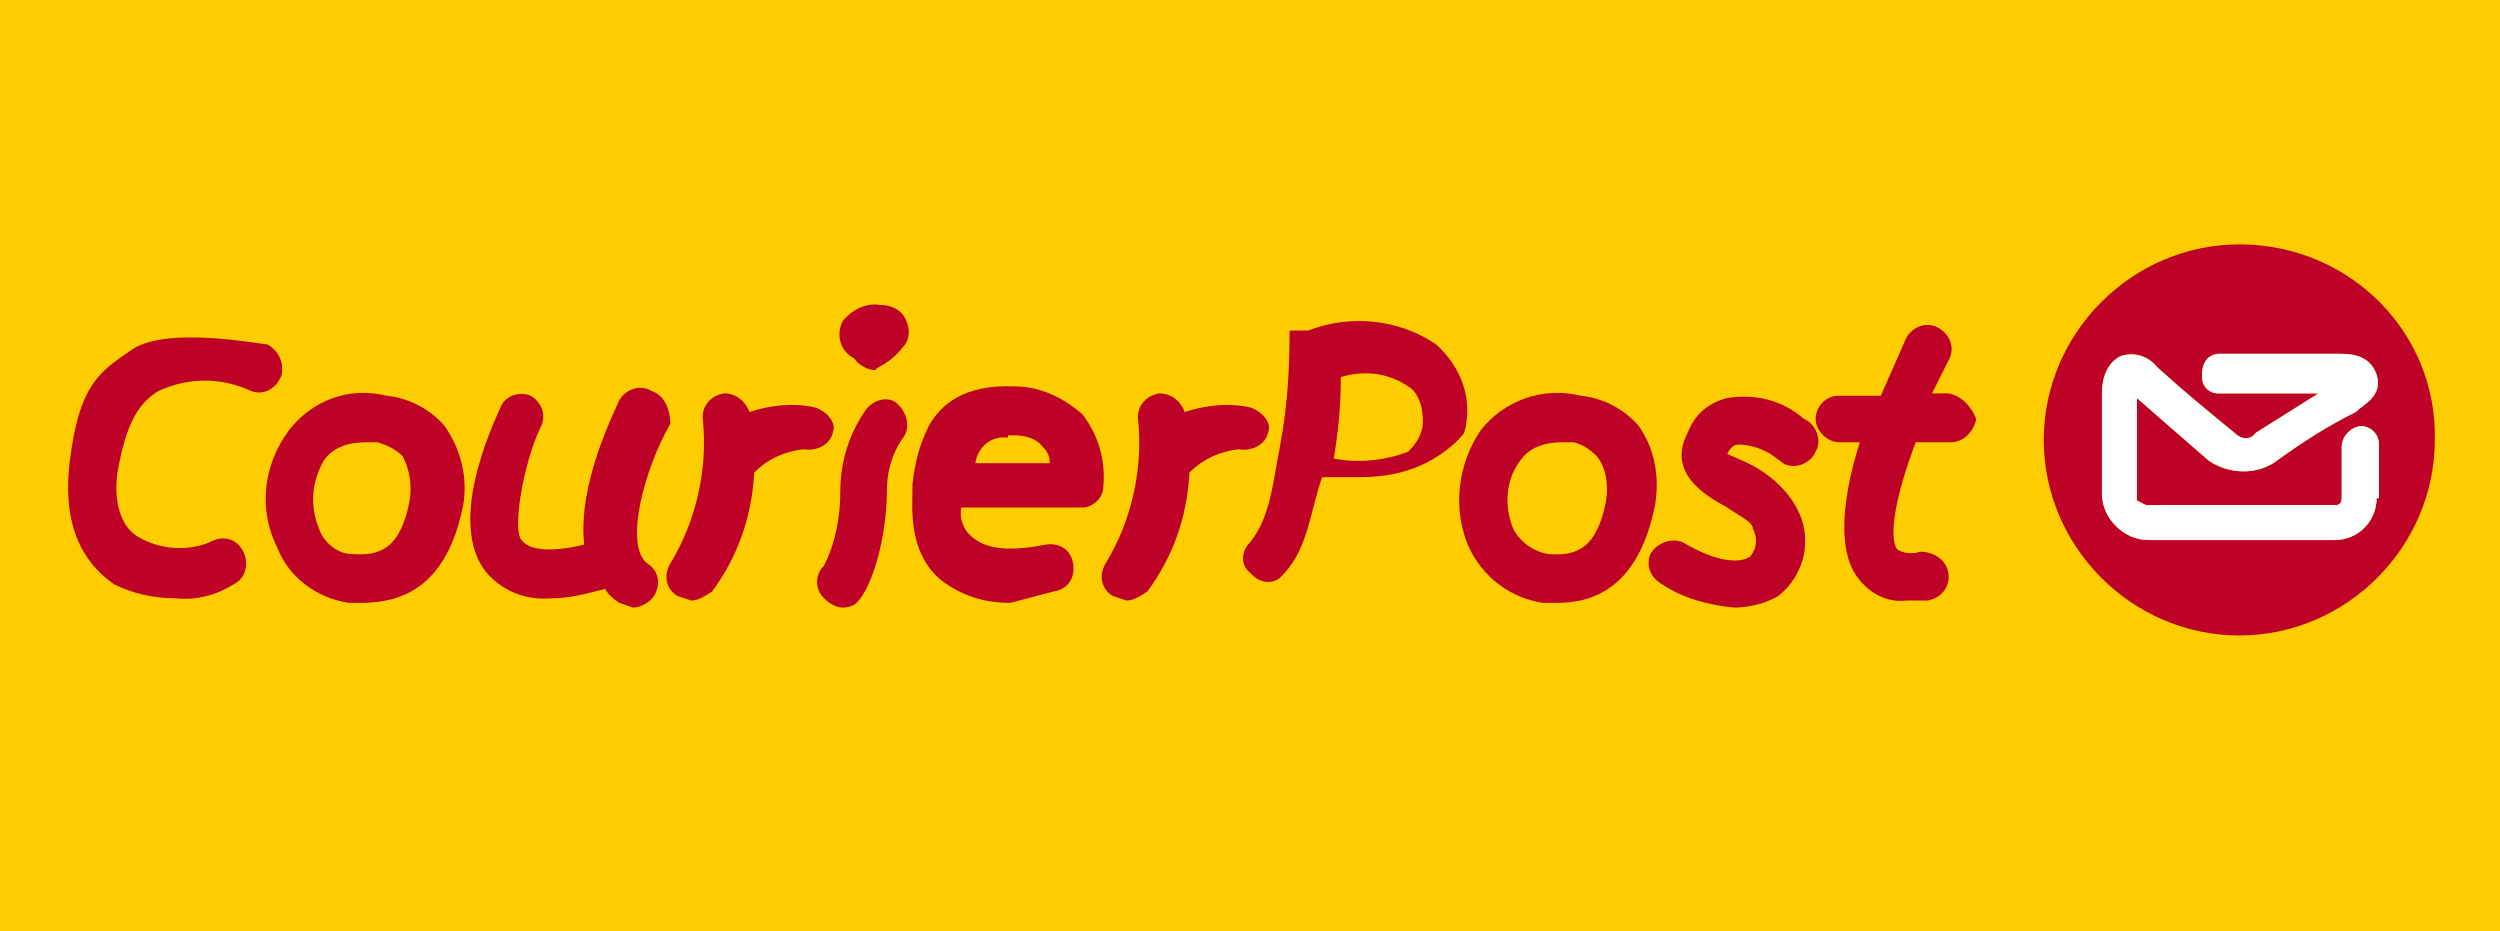 <?xml version="1.0" encoding="utf-8"?>
<!-- Generator: Adobe Illustrator 24.1.2, SVG Export Plug-In . SVG Version: 6.00 Build 0)  -->
<svg version="1.1" id="Ebene_1" xmlns="http://www.w3.org/2000/svg" xmlns:xlink="http://www.w3.org/1999/xlink" x="0px" y="0px"
	 width="107.4px" height="40px" viewBox="0 0 107.4 40" style="enable-background:new 0 0 107.4 40;" xml:space="preserve">
<style type="text/css">
	.st0{fill:#FDCD00;}
	.st1{fill:#BE0126;enable-background:new    ;}
	.st2{fill:#FFFFFF;enable-background:new    ;}
</style>
<rect x="0" class="st0" width="107.4" height="40"/>
<path class="st1" d="M37.6,15.9c-0.3,0-0.7-0.2-0.9-0.5c-0.6-0.3-0.8-1-0.5-1.6c0.4-0.5,1-0.8,1.6-0.7l0,0c0.5,0,0.9,0.2,1.1,0.6
	c0.2,0.4,0.2,0.9-0.1,1.2c-0.3,0.4-0.7,0.7-1.1,0.9L37.6,15.9z"/>
<path class="st1" d="M83.7,16.9H83l0.7-1.4c0.3-0.5,0.1-1.1-0.4-1.4c-0.5-0.3-1.1-0.1-1.4,0.4l-1.1,2.5H79c-0.6,0-1,0.5-1,1
	s0.5,1,1,1l0,0h0.9c-1.2,3.8-0.5,5.3-0.1,5.8c0.5,0.7,1.3,1.1,2.1,1h0.9c0.6-0.1,1-0.6,0.9-1.2c0,0,0,0,0,0
	c-0.1-0.6-0.7-0.9-1.2-0.9c-0.3,0.1-0.7,0.1-1-0.1c-0.4-0.6,0-2.5,0.8-4.6h1.5c0.6,0,1-0.5,1.1-1C84.7,17.5,84.3,17,83.7,16.9
	L83.7,16.9L83.7,16.9L83.7,16.9z"/>
<path class="st1" d="M66.9,25.9h-0.6c-1.4-0.2-2.6-1.1-3.2-2.4c-0.7-1.6-0.5-3.5,0.5-5c1-1.3,2.7-1.9,4.3-1.5l0,0
	c1,0.1,1.9,0.6,2.5,1.3c0.7,1,0.9,2.2,0.7,3.4C70.4,25.2,68.5,25.9,66.9,25.9z M67.1,19c-0.7,0-1.4,0.2-1.8,0.8
	c-0.6,0.8-0.7,1.9-0.3,2.9c0.3,0.6,0.9,1,1.5,1.1c1.2,0.1,2.1-0.2,2.5-2.3c0.1-0.7,0-1.4-0.4-1.9c-0.3-0.3-0.6-0.5-1-0.6
	C67.6,19,67.1,19,67.1,19z"/>
<path class="st1" d="M15.5,25.9H15c-1.4-0.2-2.6-1.1-3.1-2.4c-0.8-1.6-0.6-3.5,0.5-5c1-1.3,2.6-1.9,4.2-1.5l0,0
	c1,0.1,1.9,0.6,2.5,1.3c0.7,1,1,2.2,0.8,3.4C19.2,25.2,17.3,25.9,15.5,25.9z M15.7,19c-0.7,0-1.4,0.2-1.8,0.8
	c-0.5,0.9-0.6,1.9-0.2,2.9c0.2,0.6,0.8,1.1,1.4,1.1c1.2,0.1,2.1-0.2,2.5-2.3c0.1-0.7,0-1.3-0.3-1.9c-0.3-0.3-0.7-0.5-1.1-0.6
	C16.2,19,15.7,19,15.7,19z"/>
<path class="st1" d="M74.5,26.1c-1.1-0.1-2.2-0.4-3.1-1c-0.5-0.3-0.7-0.8-0.5-1.3c0.3-0.5,0.9-0.7,1.4-0.5c0,0,0,0,0,0
	c1.5,0.9,2.5,0.9,2.9,0.6c0.3-0.4,0.3-0.8,0.1-1.2c0-0.3-0.7-0.6-1.1-0.9c-0.5-0.3-2.7-1.3-1.7-3.2c0.3-0.8,0.9-1.3,1.7-1.5
	c1.2-0.2,2.4,0.1,3.3,0.9c0.5,0.2,0.8,0.9,0.5,1.4c-0.2,0.5-0.9,0.8-1.4,0.5c-0.1-0.1-0.3-0.2-0.4-0.3c-0.4-0.3-1-0.5-1.5-0.5
	c-0.1,0-0.3,0-0.5,0.4l0,0l0.9,0.4c1,0.5,1.9,1.3,2.3,2.4c0.4,1.2,0,2.5-1,3.3C75.9,25.9,75.2,26.1,74.5,26.1z"/>
<path class="st1" d="M61.7,14.8c-1.6-1.1-3.7-1.3-5.5-0.6h-0.7c-0.1,0-0.1,0-0.1,0.1l0,0c0,1.6-0.1,3.2-0.4,4.8l0,0
	c-0.3,1.5-0.4,3.1-1.3,4.2c-0.4,0.4-0.4,1,0,1.3c0,0,0.1,0.1,0.1,0.1c0.4,0.4,1,0.4,1.3,0c0,0,0.1-0.1,0.1-0.1
	c1-1.1,1.1-2.7,1.6-4.1h1.6c1.1,0,2.2-0.2,3.2-0.8c0.5-0.3,1-0.7,1.3-1.1C63.3,17.2,62.8,15.8,61.7,14.8z M61.1,18.4
	c-0.1,0.4-0.3,0.7-0.6,1c-1,0.4-2.2,0.5-3.2,0.3c0.2-1.2,0.3-2.3,0.3-3.5c1-0.3,2-0.2,2.9,0.4C61,16.9,61.2,17.7,61.1,18.4z"/>
<path class="st1" d="M53.7,17.5c-0.9-0.2-1.9-0.1-2.8,0.2c-0.2-0.5-0.6-0.8-1.1-0.8c-0.6,0.1-1,0.6-0.9,1.2c0,0,0,0,0,0
	c0.2,2.1-0.3,4.3-1.4,6.1c-0.3,0.5-0.2,1.1,0.3,1.4l0.6,0.2c0.3,0,0.6-0.2,0.9-0.4c1.1-1.5,1.7-3.2,1.8-5.1c0.6-0.6,1.3-0.9,2.1-1
	c0.6,0.1,1.2-0.2,1.3-0.8C54.6,18.2,54.3,17.7,53.7,17.5z"/>
<path class="st1" d="M35,17.5c-0.9-0.2-1.9-0.1-2.8,0.2c-0.2-0.5-0.6-0.8-1.1-0.8c-0.6,0.1-1,0.6-0.9,1.2c0,0,0,0,0,0
	c0.2,2.1-0.3,4.3-1.4,6.1c-0.3,0.5-0.2,1.1,0.3,1.4l0.6,0.2c0.3,0,0.6-0.2,0.9-0.4c1.1-1.5,1.7-3.2,1.8-5.1c0.6-0.6,1.3-0.9,2.1-1
	c0.6,0.1,1.2-0.2,1.3-0.8C35.9,18.2,35.6,17.7,35,17.5z"/>
<path class="st1" d="M43.4,25.9c-1.1,0-2.1-0.3-3-1c-1.4-1.2-1.2-3.1-1.2-3.9v-0.2c0.1-0.9,0.3-1.7,0.7-2.5c0.5-0.9,1.5-1.8,3.7-1.7
	c1.1,0,2.1,0.5,2.9,1.2c0.7,0.9,1,2,0.9,3.1c0,0.4-0.3,0.8-0.8,0.9h-5.3c-0.1,0.5,0.1,1,0.5,1.3c0.6,0.5,1.6,0.6,3.1,0.3
	c0.6-0.1,1.1,0.2,1.2,0.8c0.1,0.6-0.2,1.1-0.8,1.2L43.4,25.9z M43.3,18.8c-0.7-0.1-1.3,0.4-1.4,1.1h3.2c0-0.3-0.1-0.5-0.3-0.7
	c-0.3-0.4-0.8-0.5-1.3-0.5H43.3z"/>
<path class="st1" d="M36.2,26.1c-0.3,0-0.6-0.2-0.8-0.4c-0.4-0.4-0.4-1,0-1.4c0.5-1,0.7-2.1,0.7-3.2c0-1.3,0.4-2.5,1.1-3.5
	c0.3-0.4,0.9-0.6,1.3-0.3c0,0,0.1,0.1,0.1,0.1c0.4,0.4,0.5,1,0.2,1.4c-0.5,0.7-0.7,1.5-0.7,2.3c0,1.9-0.6,4.1-1.3,4.8
	C36.7,26,36.5,26.1,36.2,26.1z"/>
<path class="st1" d="M28,16.8c-0.5-0.3-1.1-0.1-1.4,0.4c0,0,0,0,0,0c-0.2,0.5-1.8,3.6-1.5,6.2c-1.3,0.3-2.3,0.3-2.7-0.2
	c-0.4-0.5,0.1-3.3,0.8-4.8c0.3-0.5,0.1-1.1-0.4-1.4c0,0,0,0,0,0c-0.5-0.2-1.1,0-1.3,0.5c-0.4,0.9-2.3,5-0.6,7.1
	c0.7,0.8,1.7,1.2,2.8,1.1c0.8,0,1.5-0.2,2.3-0.4c0.1,0.2,0.3,0.4,0.6,0.6l0.6,0.2c0.3,0,0.7-0.2,0.9-0.5c0.3-0.5,0.2-1.1-0.3-1.4
	c-1-0.8-0.1-4.1,1-6C28.8,17.7,28.6,17,28,16.8C28.1,16.8,28,16.8,28,16.8z"/>
<path class="st1" d="M7.5,25.7c-0.9,0-1.8-0.2-2.6-0.6c-1-0.7-2.3-2.1-1.9-5.3S4.2,16,5.7,15s5.6-0.2,5.8-0.2
	c0.5,0.3,0.7,0.8,0.6,1.3c-0.2,0.6-0.8,0.9-1.3,0.7c0,0,0,0,0,0c-1.3-0.6-2.7-0.6-4,0c-1,0.6-1.4,1.7-1.7,3.2
	c-0.3,1.5,0.1,2.7,0.9,3.1c0.9,0.5,2,0.6,3,0.2c0.5-0.3,1.1-0.2,1.4,0.3c0.3,0.5,0.2,1.1-0.2,1.4C9.3,25.6,8.4,25.8,7.5,25.7z
	 M8.9,23.4L8.9,23.4z"/>
<path class="st1" d="M96.2,10.5c-4.6,0-8.4,3.8-8.4,8.4s3.8,8.4,8.4,8.4c4.6,0,8.4-3.8,8.4-8.4c0.1-4.6-3.6-8.3-8.2-8.4
	C96.3,10.5,96.3,10.5,96.2,10.5z M102.1,21.4c0,1-0.8,1.8-1.8,1.8l0,0h-8c-0.5,0-1-0.2-1.4-0.6c-0.4-0.4-0.6-0.9-0.6-1.4v-4.3
	c0-0.2,0-1.2,0.8-1.6c0.6-0.2,1.2,0,1.6,0.5c1.1,1,2.2,1.9,3.3,2.8c0.3,0.3,0.7,0.3,0.9,0c0,0,0,0,0,0l2.7-1.7h-4.3
	c-0.4,0-0.7-0.3-0.7-0.7c0,0,0-0.1,0-0.1c0-0.9,0.7-0.9,0.7-0.9h5.2c0.4,0,1.3,0,1.6,0.9s-0.6,1.3-0.9,1.6c-1.2,0.6-2.3,1.3-3.4,2.1
	c-0.8,0.6-2,0.6-2.9,0l-3.1-2.7v4.4l0.4,0.2h8.1c0.1,0,0.3,0,0.3-0.3v-2.2c0-0.4,0.3-0.8,0.8-0.9c0.4,0,0.8,0.3,0.8,0.8
	c0,0,0,0.1,0,0.1V21.4z"/>
<path class="st2" d="M102.1,21.4c0,1-0.8,1.8-1.8,1.8l0,0h-8c-0.5,0-1-0.2-1.4-0.6c-0.4-0.4-0.6-0.9-0.6-1.4v-4.3
	c0-0.2,0-1.2,0.8-1.6c0.6-0.2,1.2,0,1.6,0.5c1.1,1,2.2,1.9,3.3,2.8c0.3,0.3,0.7,0.3,0.9,0c0,0,0,0,0,0l2.7-1.7h-4.3
	c-0.4,0-0.7-0.3-0.7-0.7c0,0,0-0.1,0-0.1c0-0.9,0.7-0.9,0.7-0.9h5.2c0.4,0,1.3,0,1.6,0.9s-0.6,1.3-0.9,1.6c-1.2,0.6-2.3,1.3-3.4,2.1
	c-0.8,0.6-2,0.6-2.9,0l-3.1-2.7v4.4l0.4,0.2h8.1c0.1,0,0.3,0,0.3-0.3v-2.2c0-0.4,0.3-0.8,0.8-0.9c0.4,0,0.8,0.3,0.8,0.8
	c0,0,0,0.1,0,0.1V21.4z"/>
</svg>
